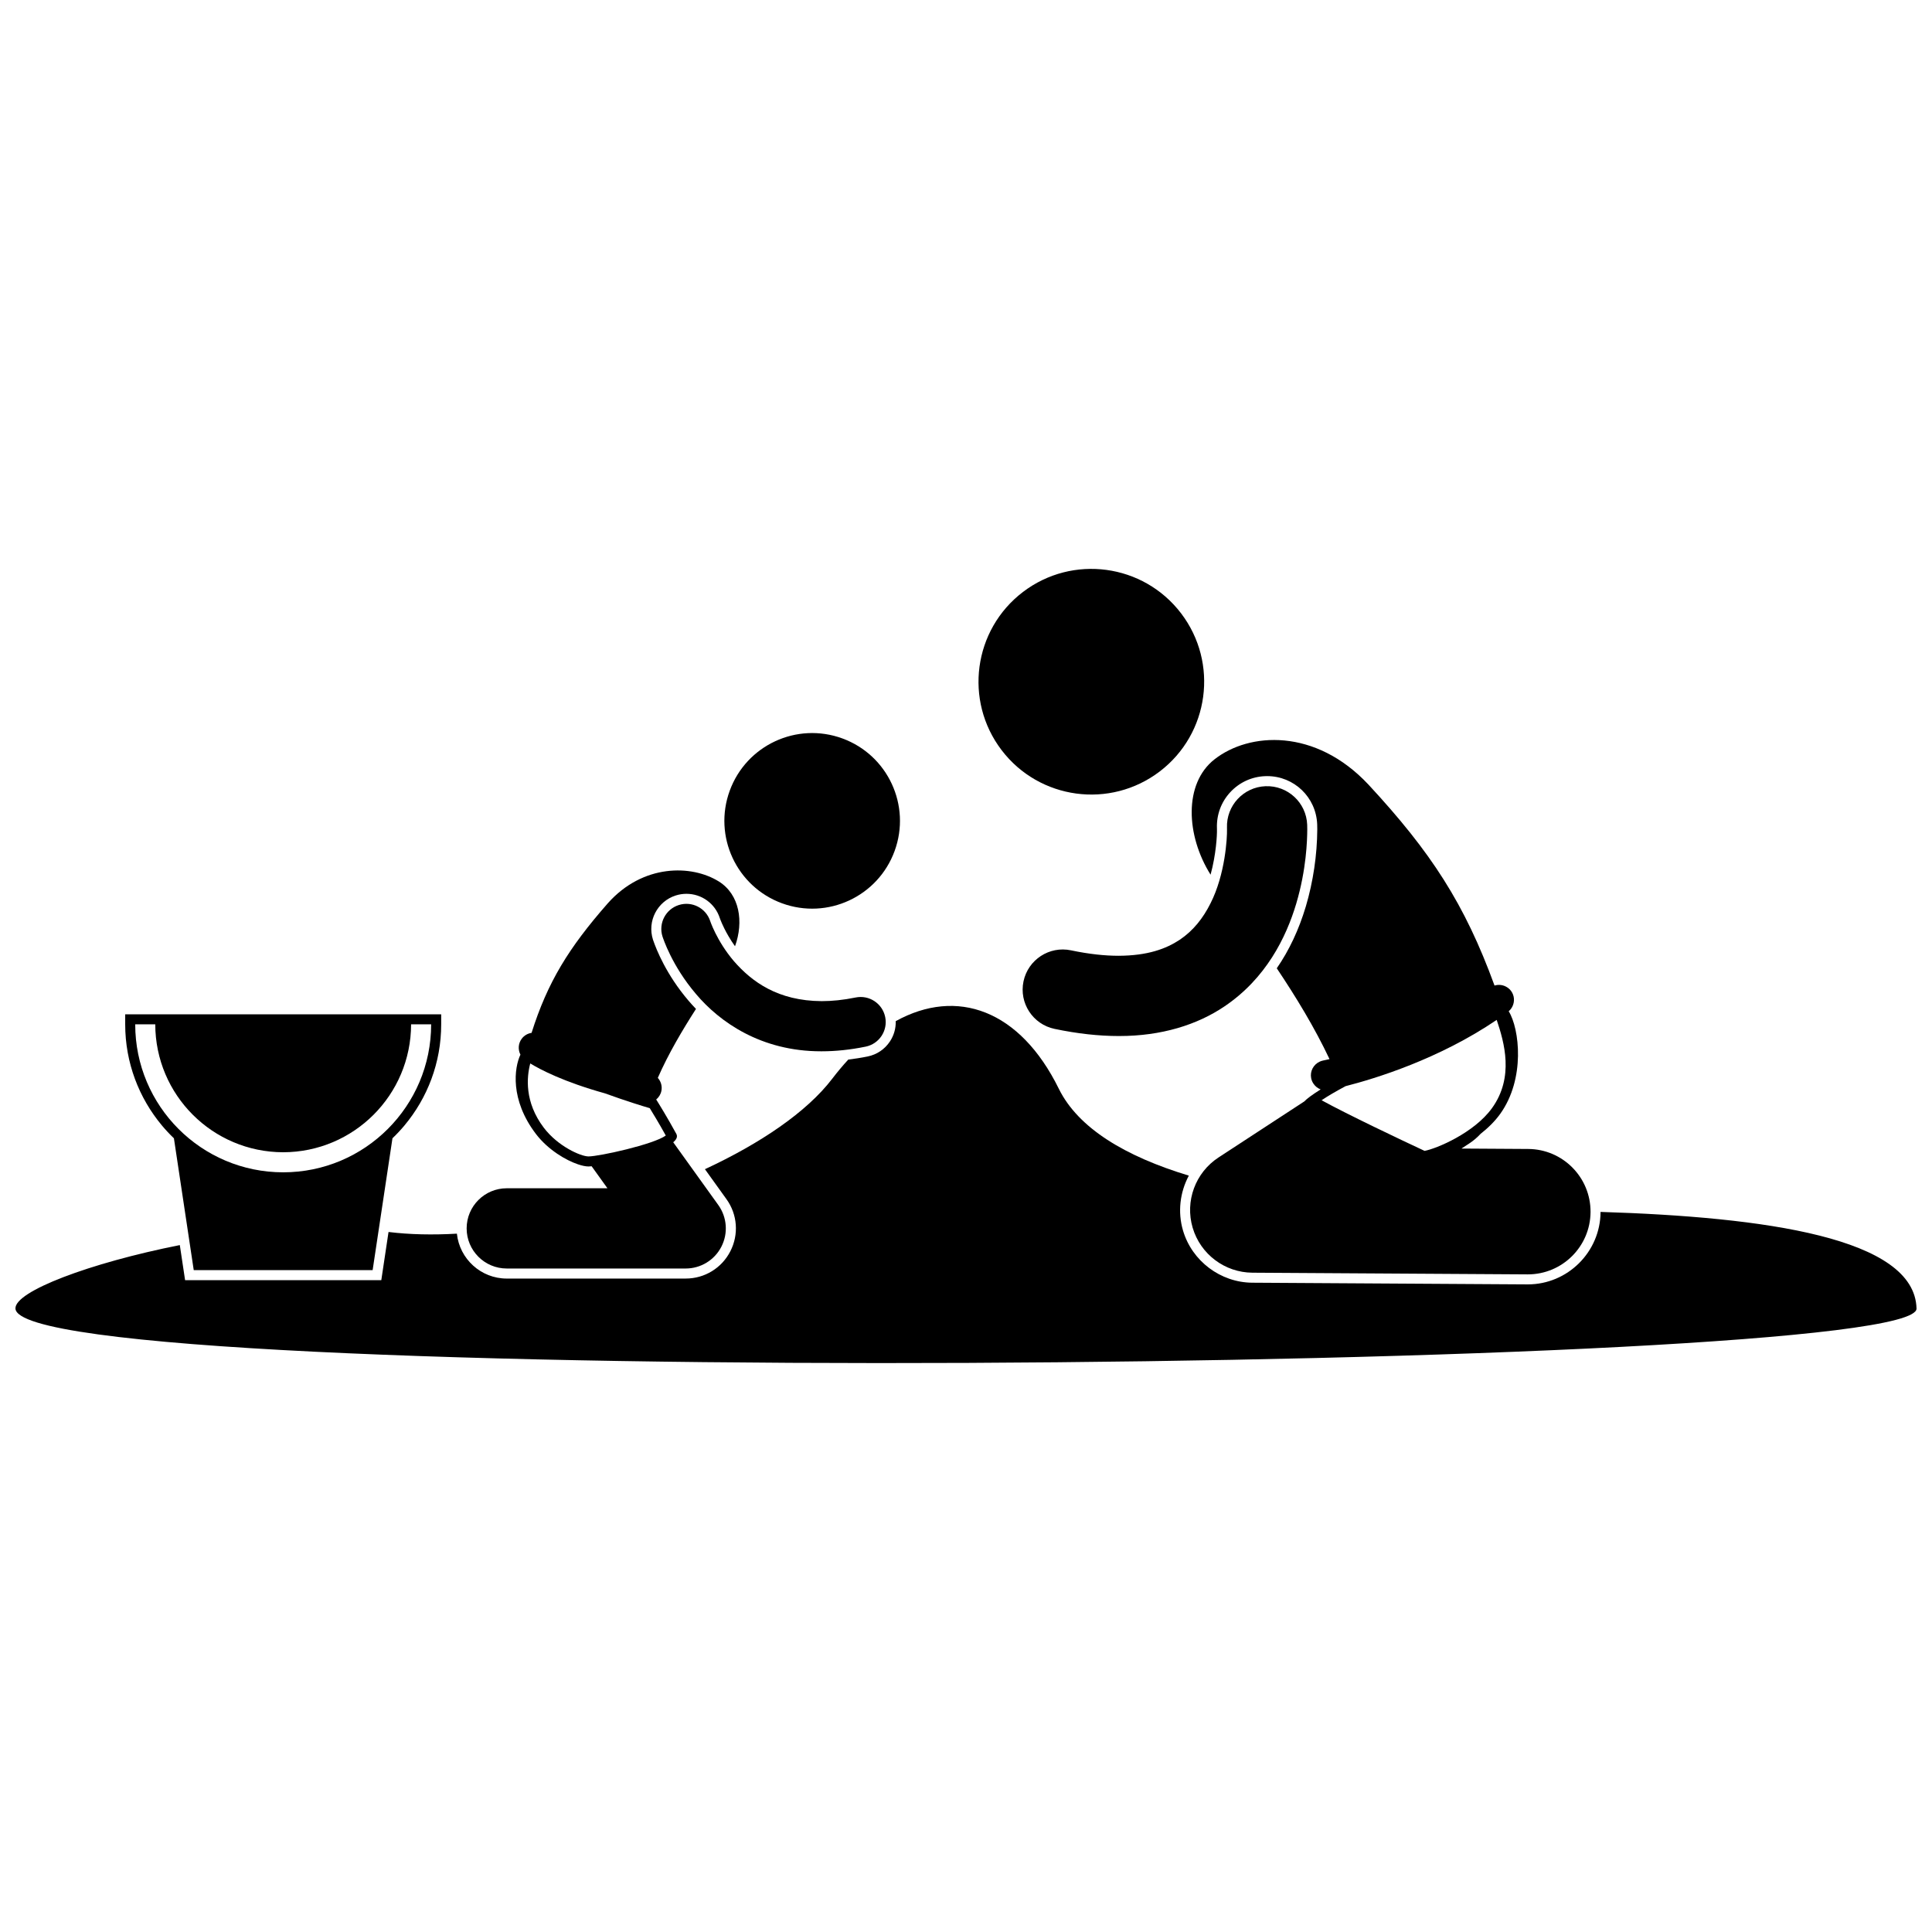 <?xml version="1.0" encoding="UTF-8"?>
<!-- Uploaded to: SVG Repo, www.svgrepo.com, Generator: SVG Repo Mixer Tools -->
<svg width="800px" height="800px" version="1.1" viewBox="144 144 512 512" xmlns="http://www.w3.org/2000/svg">
 <defs>
  <clipPath id="a">
   <path d="m148.09 410h503.81v96h-503.81z"/>
  </clipPath>
 </defs>
 <g clip-path="url(#a)">
  <path d="m651.9 490.77c-0.492-18.738-40.094-24.238-83.742-25.602 0 0.016 0.004 0.035 0.004 0.051-0.066 10.562-8.711 19.156-19.273 19.156h-0.117l-72.891-0.445c-8.434-0.051-15.988-5.738-18.371-13.828-1.457-4.941-0.797-10.172 1.543-14.547-16.84-5.102-29.312-12.574-34.461-23.035-10.289-20.906-27.004-26.863-43.215-17.906 0.055 1.895-0.465 3.754-1.531 5.371-1.371 2.074-3.465 3.492-5.898 3.988-1.734 0.355-3.449 0.617-5.148 0.828-1.438 1.562-2.852 3.242-4.242 5.062-6.742 8.832-19.043 17.152-33.742 23.984l5.699 7.934c2.926 4.062 3.32 9.359 1.031 13.82-2.285 4.457-6.816 7.227-11.824 7.227l-47.422 0.004c-6.859 0-12.523-5.227-13.219-11.902-6.434 0.371-12.543 0.242-18.117-0.445l-1.578 10.512-0.34 2.266-2.293-0.004h-49.703l-0.34-2.266-1.059-7.035c-23.953 4.754-43.746 12.277-43.559 16.812 0.887 21.473 504.25 16.953 503.81 0z"/>
 </g>
 <path d="m333.57 391.24c-0.508-1.02-0.863-1.855-1.082-2.406-0.109-0.273-0.184-0.477-0.223-0.594-0.02-0.059-0.035-0.098-0.039-0.109-1.125-3.484-4.852-5.402-8.34-4.289-3.496 1.117-5.43 4.852-4.316 8.352 0.18 0.504 2.461 7.688 8.844 15.191 6.266 7.457 17.27 15.219 33.152 15.219h0.195c3.652 0 7.531-0.391 11.648-1.234 3.598-0.734 5.914-4.246 5.18-7.844-0.738-3.598-4.246-5.914-7.844-5.18-3.301 0.676-6.285 0.965-8.984 0.965-11.652-0.062-18.516-5.156-23.242-10.562-2.312-2.703-3.938-5.469-4.949-7.508z"/>
 <path d="m367.23 339.69c12.062 4.414 18.266 17.777 13.848 29.84-4.414 12.066-17.773 18.27-29.84 13.852-12.066-4.414-18.266-17.777-13.852-29.84 4.418-12.066 17.777-18.27 29.844-13.852"/>
 <path d="m457 306.54c10.008 13.137 7.473 31.898-5.66 41.906-13.137 10.012-31.902 7.477-41.91-5.656-10.008-13.137-7.473-31.898 5.66-41.91 13.137-10.008 31.902-7.477 41.91 5.66"/>
 <path d="m487.52 383.46c2.688-9.066 2.902-16.73 2.918-19.672-0.004-0.676-0.016-1.094-0.02-1.219-0.227-5.871-5.168-10.441-11.039-10.215-5.867 0.227-10.441 5.168-10.215 11.039v0.012c0 0.07 0.004 0.199 0.004 0.387 0.059 2.148-0.445 11.891-4.371 19.605-1.945 3.894-4.539 7.223-8.156 9.652-3.641 2.41-8.496 4.207-16.195 4.242-3.586 0-7.773-0.422-12.613-1.441-5.746-1.211-11.383 2.473-12.594 8.219s2.473 11.387 8.219 12.594c6.094 1.277 11.738 1.895 16.988 1.895h0.18c11.148 0 20.613-2.949 27.859-7.844 11.008-7.418 16.359-18.277 19.035-27.254z"/>
 <path d="m190.09 445.66 5.254 34.938h47.41l5.254-34.941c1.129-1.082 2.203-2.223 3.203-3.426 6.059-7.262 9.711-16.598 9.711-26.773v-2.656h-83.742v2.656c0 10.176 3.652 19.512 9.711 26.777 1 1.203 2.07 2.344 3.199 3.426zm-10.254-30.199h5.312c0.035 18.719 15.18 33.863 33.898 33.898 18.719-0.035 33.863-15.176 33.898-33.898h5.316c-0.004 21.656-17.555 39.215-39.215 39.215-21.66-0.004-39.211-17.559-39.211-39.215z"/>
 <path d="m300.79 453.07 4.188 5.832h-26.68c-5.875 0-10.633 4.762-10.633 10.633 0 5.875 4.758 10.633 10.633 10.633h47.41c4 0 7.633-2.219 9.465-5.777 1.824-3.562 1.512-7.809-0.824-11.059l-11.938-16.621c0.867-0.727 1.227-1.477 0.82-2.227-1.191-2.184-2.383-4.234-3.332-5.832-0.547-0.914-1.008-1.676-1.352-2.234-0.395-0.641-0.633-1.016-0.633-1.016s-0.023-0.012-0.027-0.012c0.688-0.562 1.195-1.352 1.387-2.289 0.262-1.285-0.137-2.543-0.949-3.453 2.812-6.418 6.5-12.629 10.117-18.273-0.77-0.801-1.461-1.57-2.059-2.281-5.793-6.809-8.426-13.41-9.289-15.934l-0.008-0.027-0.047-0.129c-1.559-4.887 1.148-10.133 6.039-11.695 0.918-0.293 1.871-0.441 2.832-0.441 4.047 0 7.606 2.59 8.848 6.441 0.062 0.184 0.121 0.336 0.207 0.551 0.184 0.461 0.5 1.219 0.988 2.199 0.613 1.23 1.551 2.91 2.832 4.707 2.352-6.477 1.23-13.711-4.269-17.156-7.223-4.516-20.137-4.691-29.438 5.766-10.387 11.828-15.969 20.922-20.207 34.344-0.996 0.148-1.941 0.668-2.598 1.539-0.957 1.266-1.031 2.91-0.352 4.231-1.637 3.449-2.824 11.902 4.086 20.996 1.625 2.137 3.644 3.906 5.676 5.277 1.914 1.293 3.84 2.234 5.461 2.785 1.121 0.383 2.098 0.578 2.82 0.578 0.191 0 0.473-0.02 0.824-0.055zm19.648-8.145c-3.191 2.356-17.652 5.539-20.473 5.539-2.062 0-8.113-2.68-11.84-7.59-5.18-6.812-4.551-13.461-3.602-17.051 2.613 1.598 8.809 4.867 19.797 7.93 5.691 2.062 10 3.375 11.875 3.926 0.824 1.34 2.512 4.117 4.242 7.246z"/>
 <path d="m493.99 432.7c-2.102 1.328-3.641 2.434-4.344 3.195l-22.734 14.852c-6.133 4.008-8.918 11.574-6.848 18.605 2.066 7.027 8.512 11.879 15.836 11.926l72.891 0.445h0.102c9.133 0 16.559-7.375 16.617-16.516 0.059-9.176-7.336-16.66-16.516-16.719l-17.695-0.109 2.051-1.34c1.137-0.742 2.141-1.609 3.023-2.559 1.969-1.547 3.777-3.312 5.191-5.281 6.691-9.301 5.141-22.559 2.258-27.211 0.426-0.363 0.754-0.797 0.988-1.273 0.629-1.293 0.551-2.871-0.363-4.109-0.395-0.535-0.91-0.93-1.469-1.199-0.902-0.438-1.938-0.523-2.91-0.223-7.898-21.641-16.824-35.367-33.43-53.277-14.086-15.012-31.613-13.887-40.805-6.656-8.18 6.434-7.527 20.191-1.016 30.547 1.465-5.383 1.73-10.469 1.691-11.941l-0.004-0.328c-0.137-3.59 1.113-6.981 3.527-9.586 2.41-2.602 5.695-4.117 9.242-4.254 0.176-0.004 0.348-0.012 0.523-0.012 7.164 0 12.996 5.617 13.273 12.785 0.004 0.125 0.02 0.578 0.023 1.309-0.039 6.816-1.086 13.875-3.031 20.438-1.848 6.188-4.43 11.656-7.703 16.395 5.059 7.555 10.02 15.684 13.977 24.07-0.254 0.059-0.484 0.113-0.684 0.156-0.699 0.156-1.023 0.219-1.023 0.219-0.32 0.062-0.621 0.172-0.902 0.301-1.633 0.75-2.609 2.531-2.254 4.375 0.102 0.523 0.309 1 0.582 1.418 0.465 0.715 1.145 1.262 1.934 1.559zm45.418 4.949c-4.762 6.625-14.797 10.793-17.883 11.344-6.449-3.008-20.523-9.699-27.293-13.414 1.578-1.07 3.731-2.328 6.356-3.734 7.832-2 24.723-7.152 40.051-17.562 2 5.938 4.68 15.156-1.23 23.367z"/>
</svg>